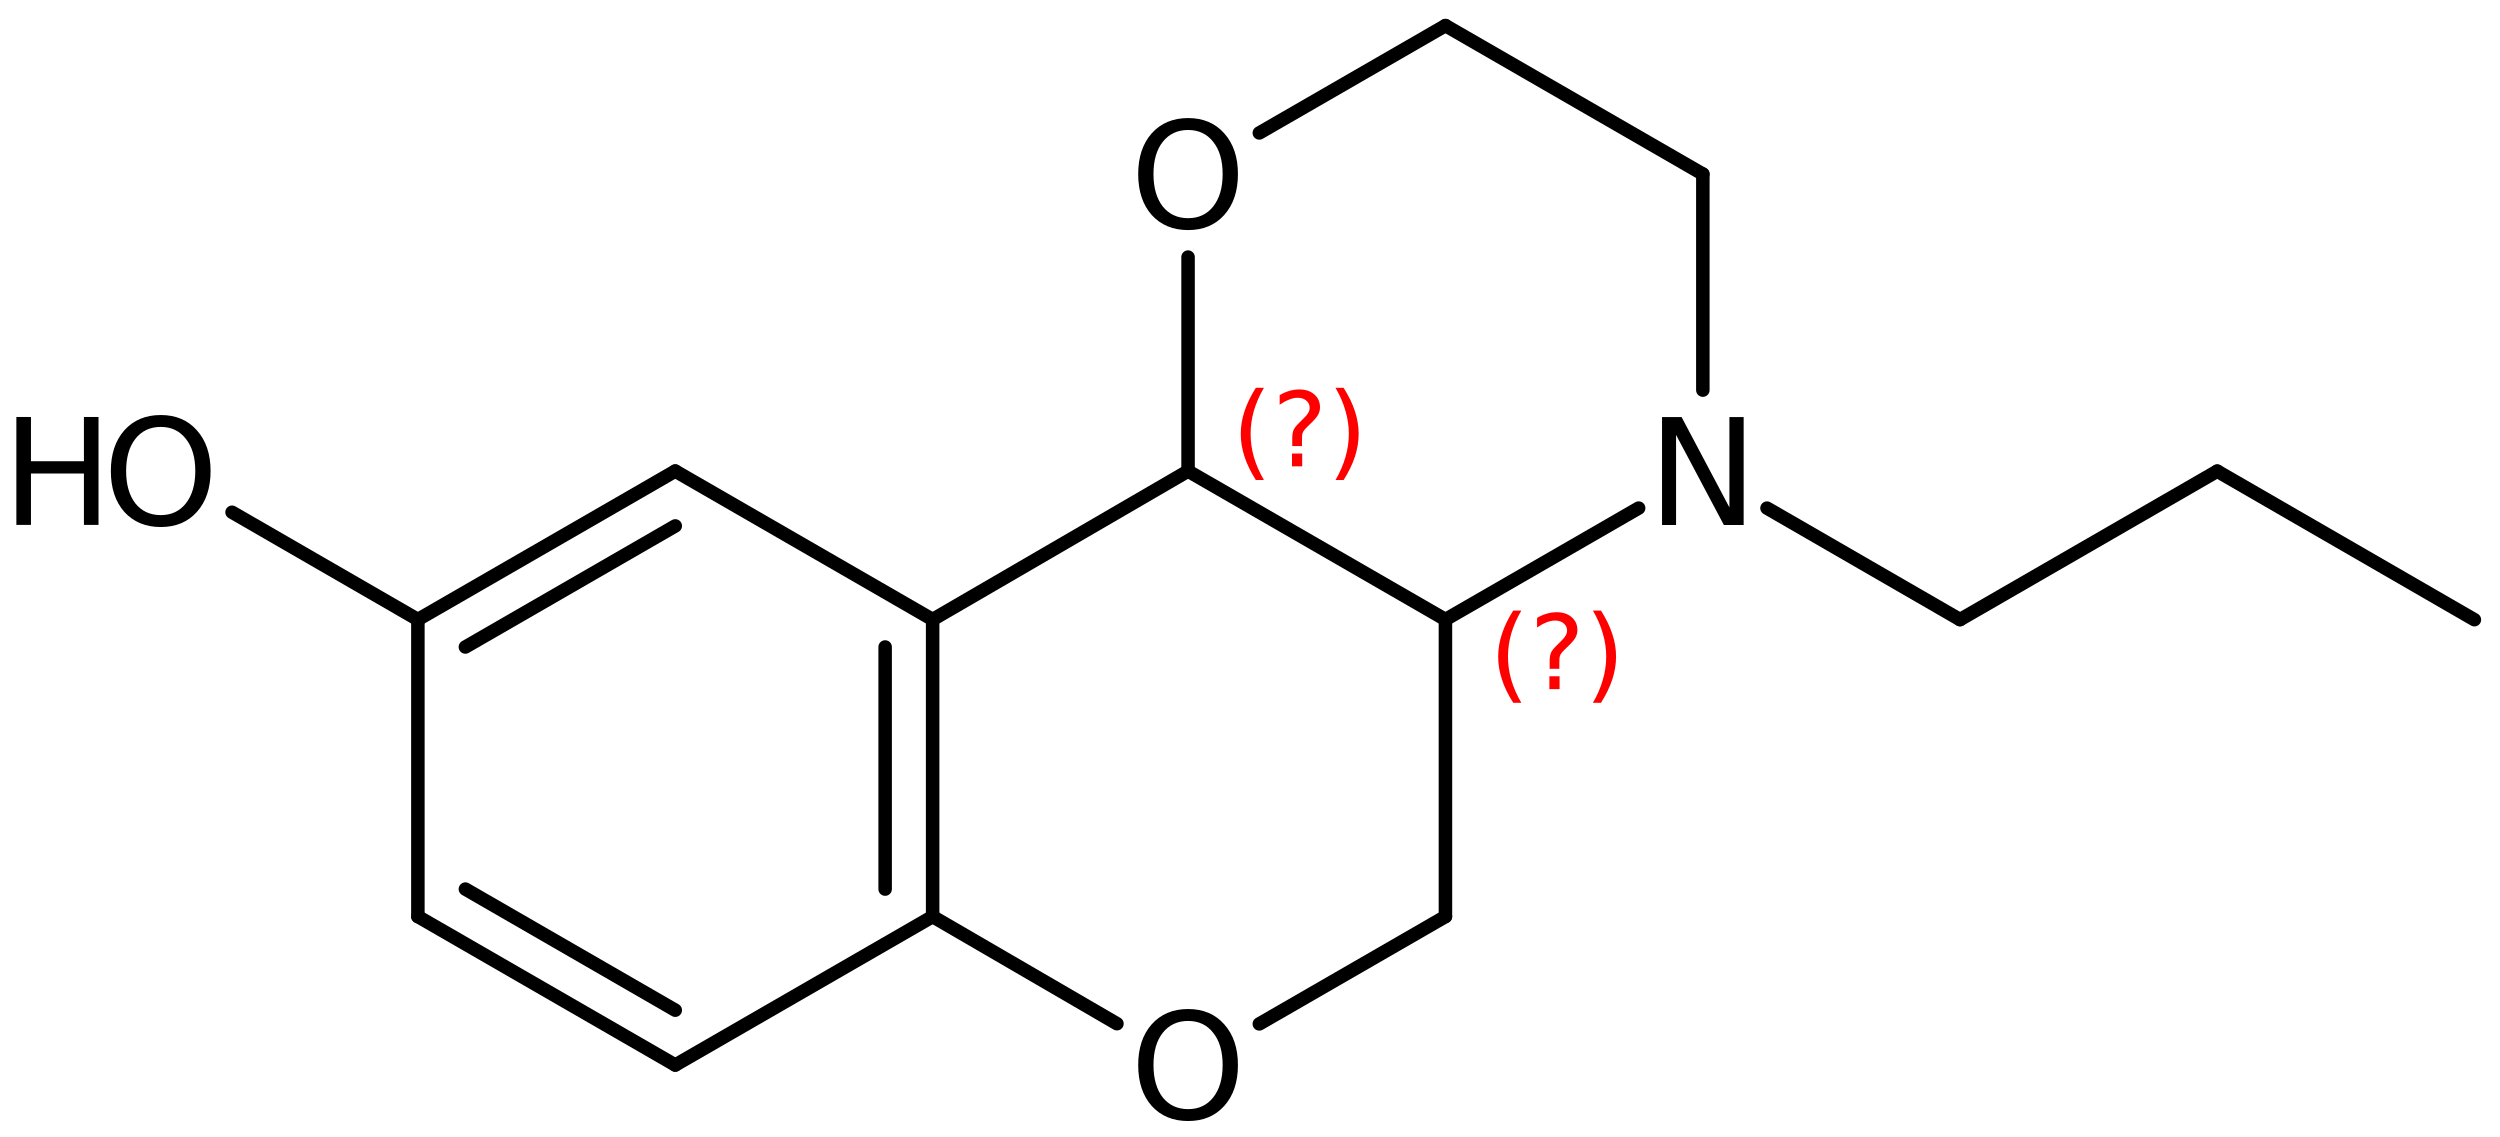 <?xml version='1.0' encoding='UTF-8'?>
<!DOCTYPE svg PUBLIC "-//W3C//DTD SVG 1.1//EN" "http://www.w3.org/Graphics/SVG/1.1/DTD/svg11.dtd">
<svg version='1.2' xmlns='http://www.w3.org/2000/svg' xmlns:xlink='http://www.w3.org/1999/xlink' width='85.526mm' height='38.911mm' viewBox='0 0 85.526 38.911'>
  <desc>Generated by the Chemistry Development Kit (http://github.com/cdk)</desc>
  <g stroke-linecap='round' stroke-linejoin='round' stroke='#000000' stroke-width='.462' fill='#000000'>
    <rect x='.0' y='.0' width='86.0' height='39.0' fill='#FFFFFF' stroke='none'/>
    <g id='mol1' class='mol'>
      <line id='mol1bnd1' class='bond' x1='84.65' y1='21.2' x2='75.852' y2='16.118'/>
      <line id='mol1bnd2' class='bond' x1='75.852' y1='16.118' x2='67.053' y2='21.197'/>
      <line id='mol1bnd3' class='bond' x1='67.053' y1='21.197' x2='60.45' y2='17.383'/>
      <line id='mol1bnd4' class='bond' x1='58.255' y1='13.346' x2='58.255' y2='5.955'/>
      <line id='mol1bnd5' class='bond' x1='58.255' y1='5.955' x2='49.449' y2='.875'/>
      <line id='mol1bnd6' class='bond' x1='49.449' y1='.875' x2='43.082' y2='4.548'/>
      <line id='mol1bnd7' class='bond' x1='40.644' y1='8.795' x2='40.644' y2='16.115'/>
      <line id='mol1bnd8' class='bond' x1='40.644' y1='16.115' x2='49.449' y2='21.195'/>
      <line id='mol1bnd9' class='bond' x1='56.059' y1='17.382' x2='49.449' y2='21.195'/>
      <line id='mol1bnd10' class='bond' x1='49.449' y1='21.195' x2='49.449' y2='31.355'/>
      <line id='mol1bnd11' class='bond' x1='49.449' y1='31.355' x2='43.082' y2='35.028'/>
      <line id='mol1bnd12' class='bond' x1='38.211' y1='35.021' x2='31.906' y2='31.355'/>
      <g id='mol1bnd13' class='bond'>
        <line x1='31.906' y1='31.355' x2='31.906' y2='21.195'/>
        <line x1='30.281' y1='30.416' x2='30.281' y2='22.134'/>
      </g>
      <line id='mol1bnd14' class='bond' x1='40.644' y1='16.115' x2='31.906' y2='21.195'/>
      <line id='mol1bnd15' class='bond' x1='31.906' y1='21.195' x2='23.101' y2='16.115'/>
      <g id='mol1bnd16' class='bond'>
        <line x1='23.101' y1='16.115' x2='14.296' y2='21.195'/>
        <line x1='23.101' y1='17.992' x2='15.921' y2='22.134'/>
      </g>
      <line id='mol1bnd17' class='bond' x1='14.296' y1='21.195' x2='14.296' y2='31.355'/>
      <g id='mol1bnd18' class='bond'>
        <line x1='14.296' y1='31.355' x2='23.101' y2='36.435'/>
        <line x1='15.921' y1='30.416' x2='23.101' y2='34.559'/>
      </g>
      <line id='mol1bnd19' class='bond' x1='31.906' y1='31.355' x2='23.101' y2='36.435'/>
      <line id='mol1bnd20' class='bond' x1='14.296' y1='21.195' x2='7.939' y2='17.524'/>
      <path id='mol1atm4' class='atom' d='M56.859 14.269h.669l1.636 3.09v-3.09h.487v3.692h-.676l-1.636 -3.083v3.083h-.48v-3.692z' stroke='none'/>
      <path id='mol1atm7' class='atom' d='M40.647 4.447q-.547 -.0 -.87 .407q-.316 .402 -.316 1.101q-.0 .7 .316 1.107q.323 .402 .87 .402q.541 -.0 .858 -.402q.322 -.407 .322 -1.107q-.0 -.699 -.322 -1.101q-.317 -.407 -.858 -.407zM40.647 4.039q.772 .0 1.235 .523q.468 .524 .468 1.393q.0 .876 -.468 1.399q-.463 .517 -1.235 .517q-.779 .0 -1.247 -.517q-.462 -.523 -.462 -1.399q-.0 -.869 .462 -1.393q.468 -.523 1.247 -.523z' stroke='none'/>
      <path id='mol1atm11' class='atom' d='M40.647 34.927q-.547 -.0 -.87 .407q-.316 .402 -.316 1.101q-.0 .7 .316 1.107q.323 .402 .87 .402q.541 -.0 .858 -.402q.322 -.407 .322 -1.107q-.0 -.699 -.322 -1.101q-.317 -.407 -.858 -.407zM40.647 34.519q.772 .0 1.235 .523q.468 .524 .468 1.393q.0 .876 -.468 1.399q-.463 .517 -1.235 .517q-.779 .0 -1.247 -.517q-.462 -.523 -.462 -1.399q-.0 -.869 .462 -1.393q.468 -.523 1.247 -.523z' stroke='none'/>
      <g id='mol1atm18' class='atom'>
        <path d='M5.501 14.605q-.548 .0 -.87 .408q-.316 .401 -.316 1.101q-.0 .699 .316 1.107q.322 .401 .87 .401q.541 .0 .857 -.401q.323 -.408 .323 -1.107q-.0 -.7 -.323 -1.101q-.316 -.408 -.857 -.408zM5.501 14.198q.772 -.0 1.234 .523q.469 .523 .469 1.393q-.0 .876 -.469 1.399q-.462 .517 -1.234 .517q-.779 -.0 -1.247 -.517q-.462 -.523 -.462 -1.399q-.0 -.87 .462 -1.393q.468 -.523 1.247 -.523z' stroke='none'/>
        <path d='M.56 14.265h.499v1.514h1.812v-1.514h.499v3.692h-.499v-1.758h-1.812v1.758h-.499v-3.692z' stroke='none'/>
      </g>
      <path d='M43.239 13.267q-.23 .396 -.344 .788q-.111 .388 -.111 .788q-.0 .4 .111 .792q.114 .391 .344 .787h-.276q-.26 -.408 -.388 -.8q-.128 -.392 -.128 -.779q.0 -.388 .128 -.775q.128 -.392 .388 -.801h.276zM44.2 15.516h.349v.438h-.349v-.438zM44.541 15.26h-.333v-.264q.0 -.179 .047 -.289q.051 -.111 .209 -.26l.153 -.153q.098 -.094 .141 -.175q.046 -.081 .046 -.166q.0 -.153 -.114 -.247q-.111 -.098 -.298 -.098q-.137 .0 -.294 .064q-.154 .06 -.32 .175v-.328q.162 -.098 .328 -.145q.166 -.051 .345 -.051q.319 -.0 .511 .17q.196 .166 .196 .443q-.0 .132 -.064 .251q-.064 .115 -.217 .264l-.153 .149q-.081 .081 -.115 .128q-.034 .047 -.047 .089q-.013 .039 -.017 .09q-.004 .051 -.004 .14v.213zM45.688 13.267h.277q.26 .409 .388 .801q.127 .387 .127 .775q.0 .387 -.127 .779q-.128 .392 -.388 .8h-.277q.23 -.396 .341 -.787q.115 -.392 .115 -.792q-.0 -.4 -.115 -.788q-.111 -.392 -.341 -.788z' stroke='none' fill='#FF0000'/>
      <path d='M52.045 20.888q-.23 .396 -.345 .788q-.111 .387 -.111 .788q.0 .4 .111 .791q.115 .392 .345 .788h-.277q-.26 -.409 -.387 -.8q-.128 -.392 -.128 -.779q-.0 -.388 .128 -.775q.127 -.392 .387 -.801h.277zM53.005 23.136h.349v.439h-.349v-.439zM53.346 22.881h-.332v-.264q-.0 -.179 .047 -.29q.051 -.11 .208 -.259l.153 -.154q.098 -.093 .141 -.174q.047 -.081 .047 -.166q-.0 -.154 -.115 -.247q-.111 -.098 -.298 -.098q-.136 -.0 -.294 .064q-.153 .059 -.319 .174v-.328q.162 -.098 .328 -.144q.166 -.051 .344 -.051q.32 -.0 .511 .17q.196 .166 .196 .443q.0 .132 -.064 .251q-.064 .115 -.217 .264l-.153 .149q-.081 .081 -.115 .128q-.034 .046 -.047 .089q-.013 .038 -.017 .089q-.004 .051 -.004 .141v.213zM54.494 20.888h.276q.26 .409 .388 .801q.128 .387 .128 .775q-.0 .387 -.128 .779q-.128 .391 -.388 .8h-.276q.23 -.396 .34 -.788q.115 -.391 .115 -.791q.0 -.401 -.115 -.788q-.11 -.392 -.34 -.788z' stroke='none' fill='#FF0000'/>
    </g>
  </g>
</svg>
